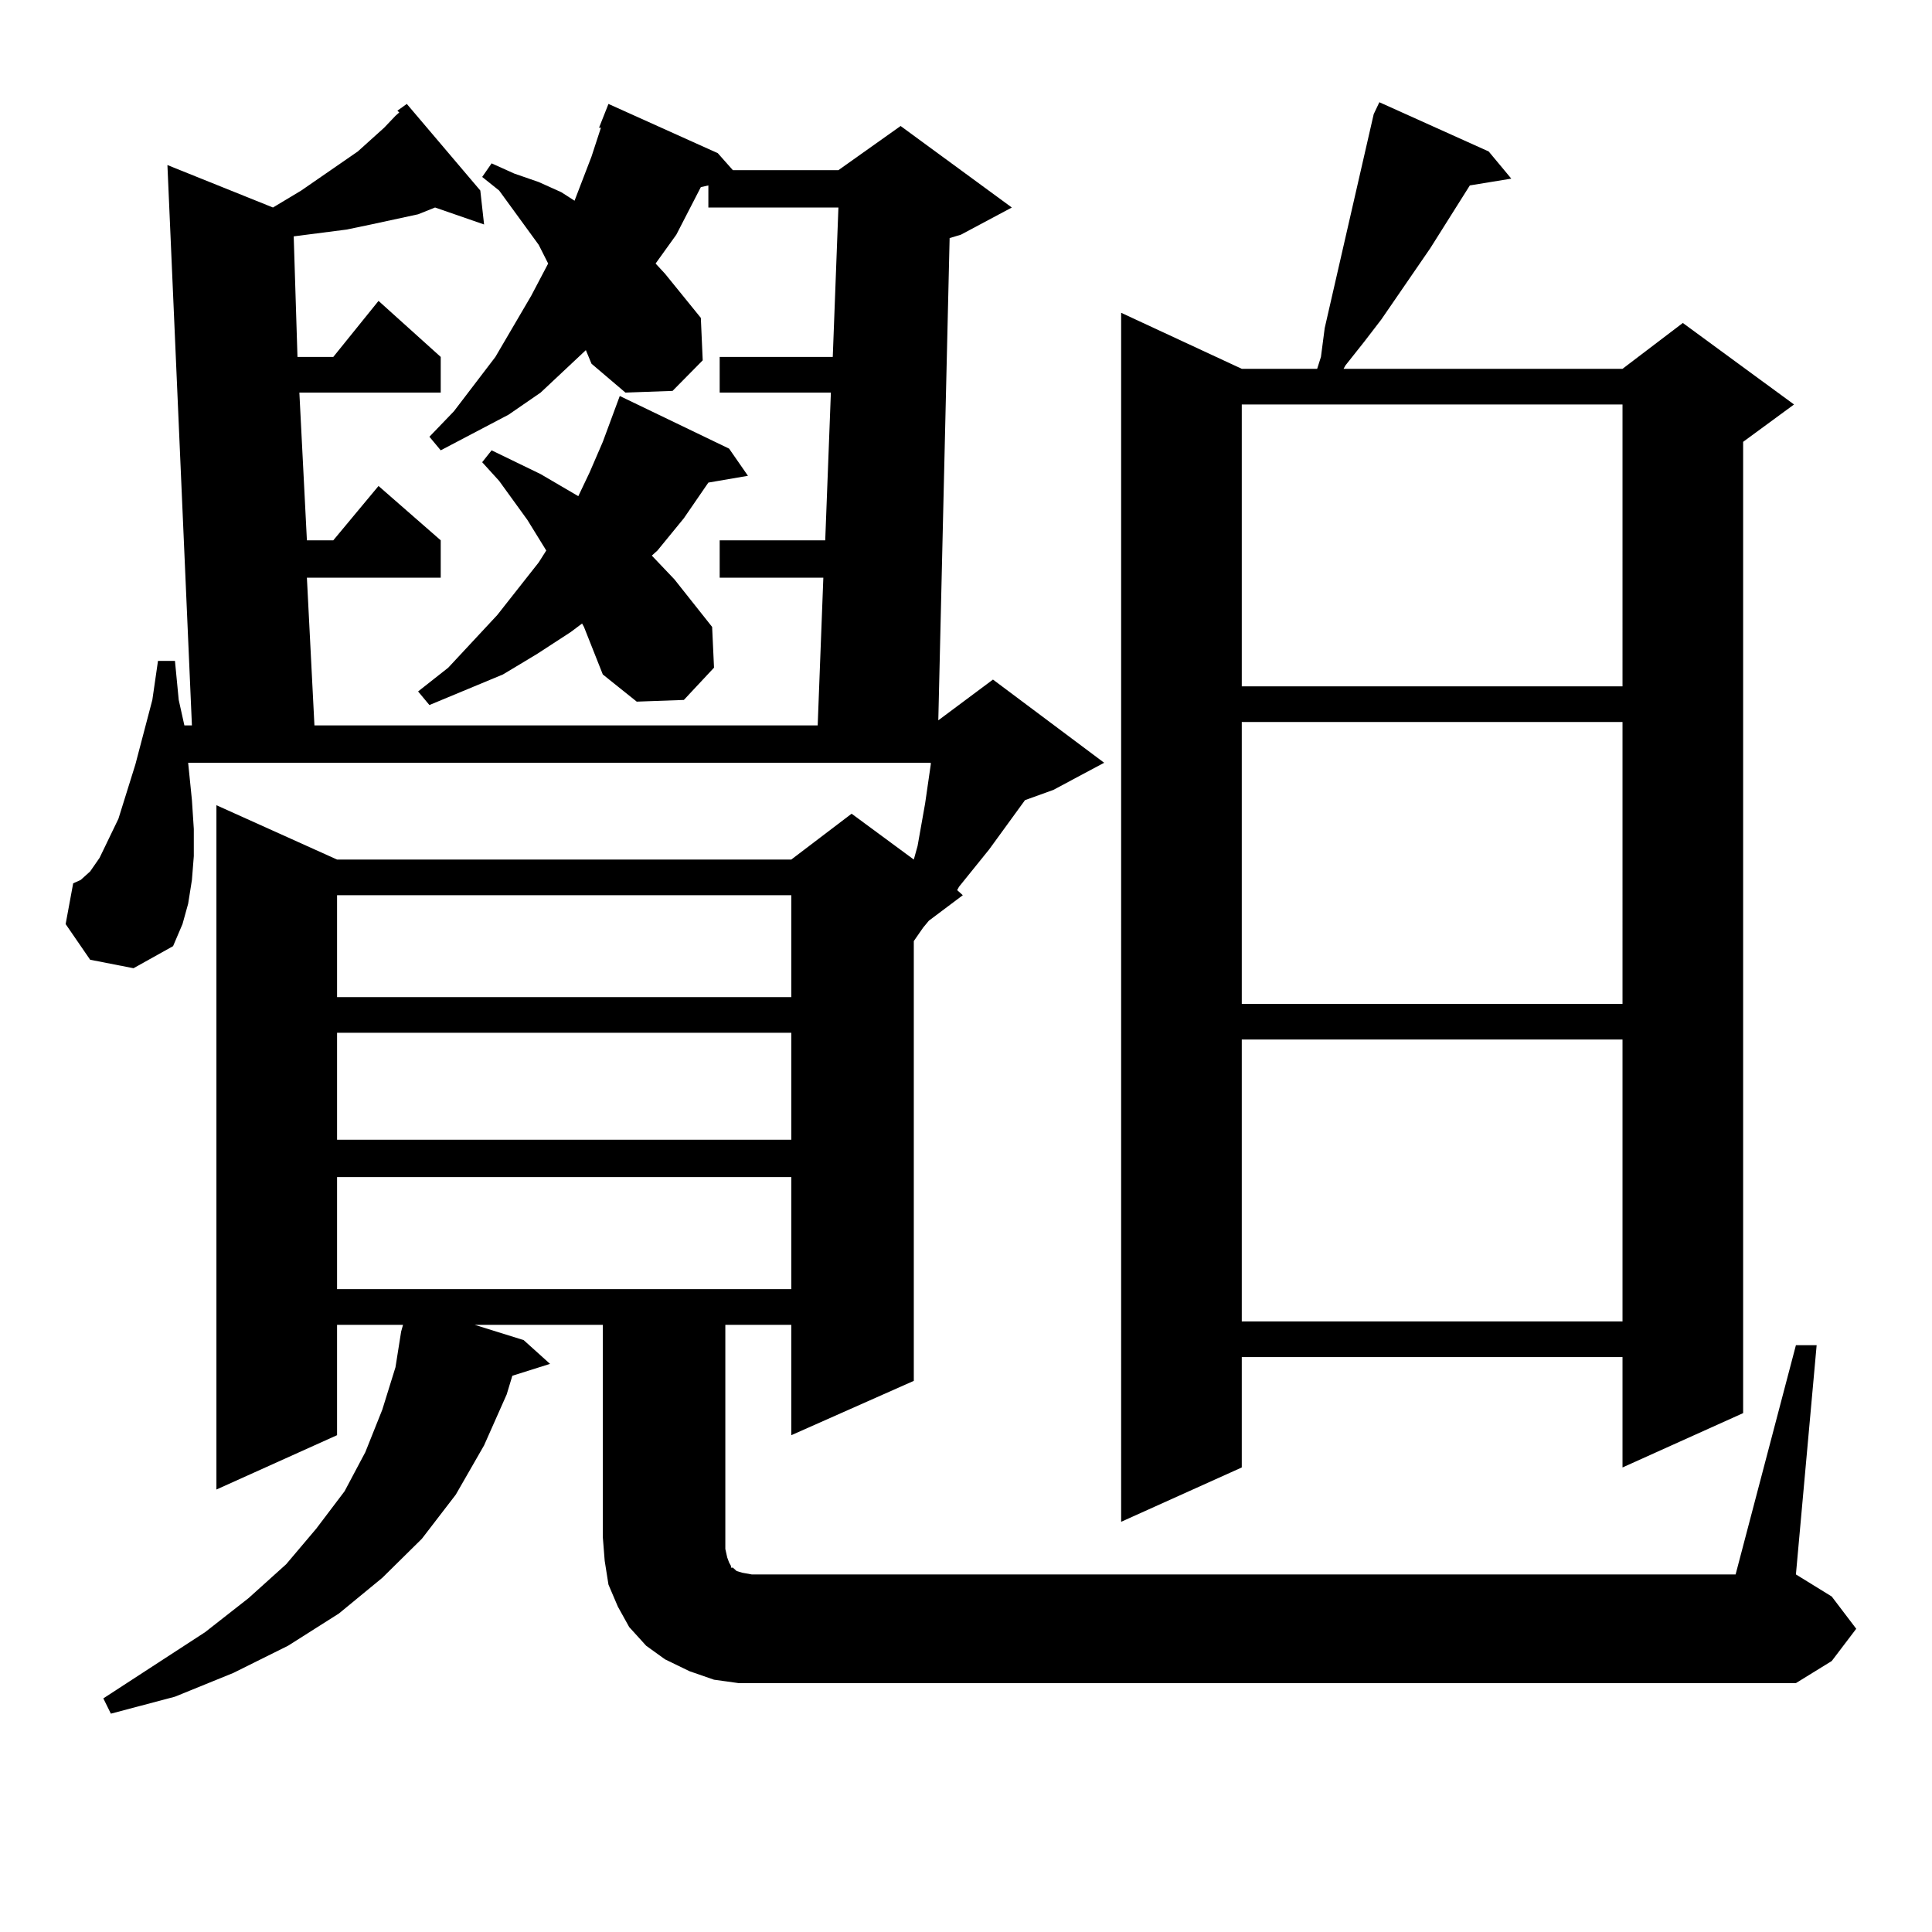 <?xml version="1.0" encoding="utf-8"?>
<!-- Generator: Adobe Illustrator 16.0.0, SVG Export Plug-In . SVG Version: 6.00 Build 0)  -->
<!DOCTYPE svg PUBLIC "-//W3C//DTD SVG 1.1//EN" "http://www.w3.org/Graphics/SVG/1.1/DTD/svg11.dtd">
<svg version="1.1" id="图层_1" xmlns="http://www.w3.org/2000/svg" xmlns:xlink="http://www.w3.org/1999/xlink" x="0px" y="0px"
	 width="1000px" height="1000px" viewBox="0 0 1000 1000" enable-background="new 0 0 1000 1000" xml:space="preserve">
<path d="M929.563,696.27h10.731l-10.731,118.652l18.536,11.426l12.683,16.699l-12.683,16.699l-18.536,11.426H395.917h-13.658
	l-12.683-1.758l-12.683-4.395l-12.683-6.152l-9.756-7.031l-8.78-9.668l-5.854-10.547l-4.878-11.426l-1.951-12.305l-0.976-12.305
	V685.723h-66.34l25.365,7.91l13.658,12.305l-19.512,6.152l-2.927,9.668l-11.707,26.367l-14.634,25.488l-17.561,22.852
	l-20.487,20.215l-22.438,18.457l-26.341,16.699l-28.292,14.063l-30.243,12.305l-33.17,8.789l-3.902-7.91l52.682-34.277
	l22.438-17.578l19.512-17.578l15.609-18.457l14.634-19.336l10.731-20.215l8.78-21.973l6.829-21.973l2.927-18.457l0.976-3.516
	h-34.146v57.129l-62.438,28.125V416.777l62.438,28.125h235.116l31.219-23.73l32.194,23.73l1.951-7.031l3.902-21.973l2.927-20.215
	v-0.879H97.388l1.951,19.336l0.976,14.941v14.063l-0.976,12.305l-1.951,12.305l-2.927,10.547l-4.878,11.426l-20.487,11.426
	l-22.438-4.395l-12.683-18.457l3.902-21.094l3.902-1.758l4.878-4.395l4.878-7.031l9.756-20.215l8.78-28.125l8.78-33.398
	l2.927-20.215h8.78l1.951,20.215l2.927,13.184h3.902L86.656,85.43l54.633,21.973l14.634-8.789l29.268-20.215l13.658-12.305
	l5.854-6.152l1.951-1.758l-0.976-0.879l4.878-3.516l38.048,44.824l1.951,17.578l-25.365-8.789l-8.78,3.516l-24.39,5.273
	l-12.683,2.637l-13.658,1.758l-13.658,1.758l1.951,62.402h18.536l23.414-29.004l32.194,29.004v18.457h-73.169l3.902,76.465h13.658
	l23.414-28.125l32.194,28.125v19.336H158.85l3.902,76.465h260.481l2.927-76.465h-53.657v-19.336h54.633l2.927-76.465h-57.56v-18.457
	h58.535l2.927-77.344h-67.315V95.977l-3.902,0.879l-12.683,24.609l-10.731,14.941l4.878,5.273l18.536,22.852l0.976,21.973
	l-15.609,15.82l-24.39,0.879l-17.561-14.941l-2.927-7.031l-23.414,21.973l-16.585,11.426l-35.121,18.457l-5.854-7.031l12.683-13.184
	l21.463-28.125l18.536-31.641l8.78-16.699l-4.878-9.668l-20.487-28.125l-8.78-7.031l4.878-7.031l11.707,5.273l12.683,4.395
	l11.707,5.273l6.829,4.395l8.78-22.852l4.878-14.941h-0.976l4.878-12.305l56.584,25.488l7.805,8.789h54.633l32.194-22.852
	l57.56,42.188l-26.341,14.063l-5.854,1.758l-5.854,249.609l28.292-21.094l57.56,43.066l-26.341,14.063l-14.634,5.273l-18.536,25.488
	l-15.609,19.336l-0.976,1.758l2.927,2.637l-17.561,13.184l-2.927,3.516l-4.878,7.031v227.637l-63.413,28.125v-57.129H375.43v116.016
	l0.976,4.395l0.976,2.637l0.976,1.758v0.879h0.976l1.951,1.758l2.927,0.879l4.878,0.879h509.256L929.563,696.27z M174.459,463.359
	v52.734h235.116v-52.734H174.459z M174.459,534.551v55.371h235.116v-55.371H174.459z M174.459,609.258v58.008h235.116v-58.008
	H174.459z M302.261,324.492l-0.976-1.758l-5.854,4.395l-17.561,11.426l-17.561,10.547l-38.048,15.82l-5.854-7.031l15.609-12.305
	l25.365-27.246l21.463-27.246l3.902-6.152l-9.756-15.82l-14.634-20.215l-8.78-9.668l4.878-6.152l12.683,6.152l12.683,6.152
	l19.512,11.426l5.854-12.305l6.829-15.82l8.78-23.73l56.584,27.246l9.756,14.063l-20.487,3.516l-12.683,18.457l-13.658,16.699
	l-2.927,2.637l11.707,12.305l19.512,24.609l0.976,21.094l-15.609,16.699l-24.39,0.879l-17.561-14.063l-4.878-12.305L302.261,324.492
	z M770.542,78.398l11.707,14.063l-21.463,3.516l-20.487,32.52l-25.365,36.914l-8.78,11.426l-9.756,12.305l-0.976,1.758h144.387
	l31.219-23.73l57.56,42.188l-26.341,19.336v502.734l-62.438,28.125v-57.129H642.74v57.129l-62.438,28.125V161.895l62.438,29.004
	h39.023l1.951-6.152l1.951-14.941l25.365-110.742l2.927-6.152L770.542,78.398z M642.74,209.355v145.898h197.068V209.355H642.74z
	 M642.74,373.711v145.898h197.068V373.711H642.74z M642.74,538.066v145.898h197.068V538.066H642.74z"/>
</svg>

